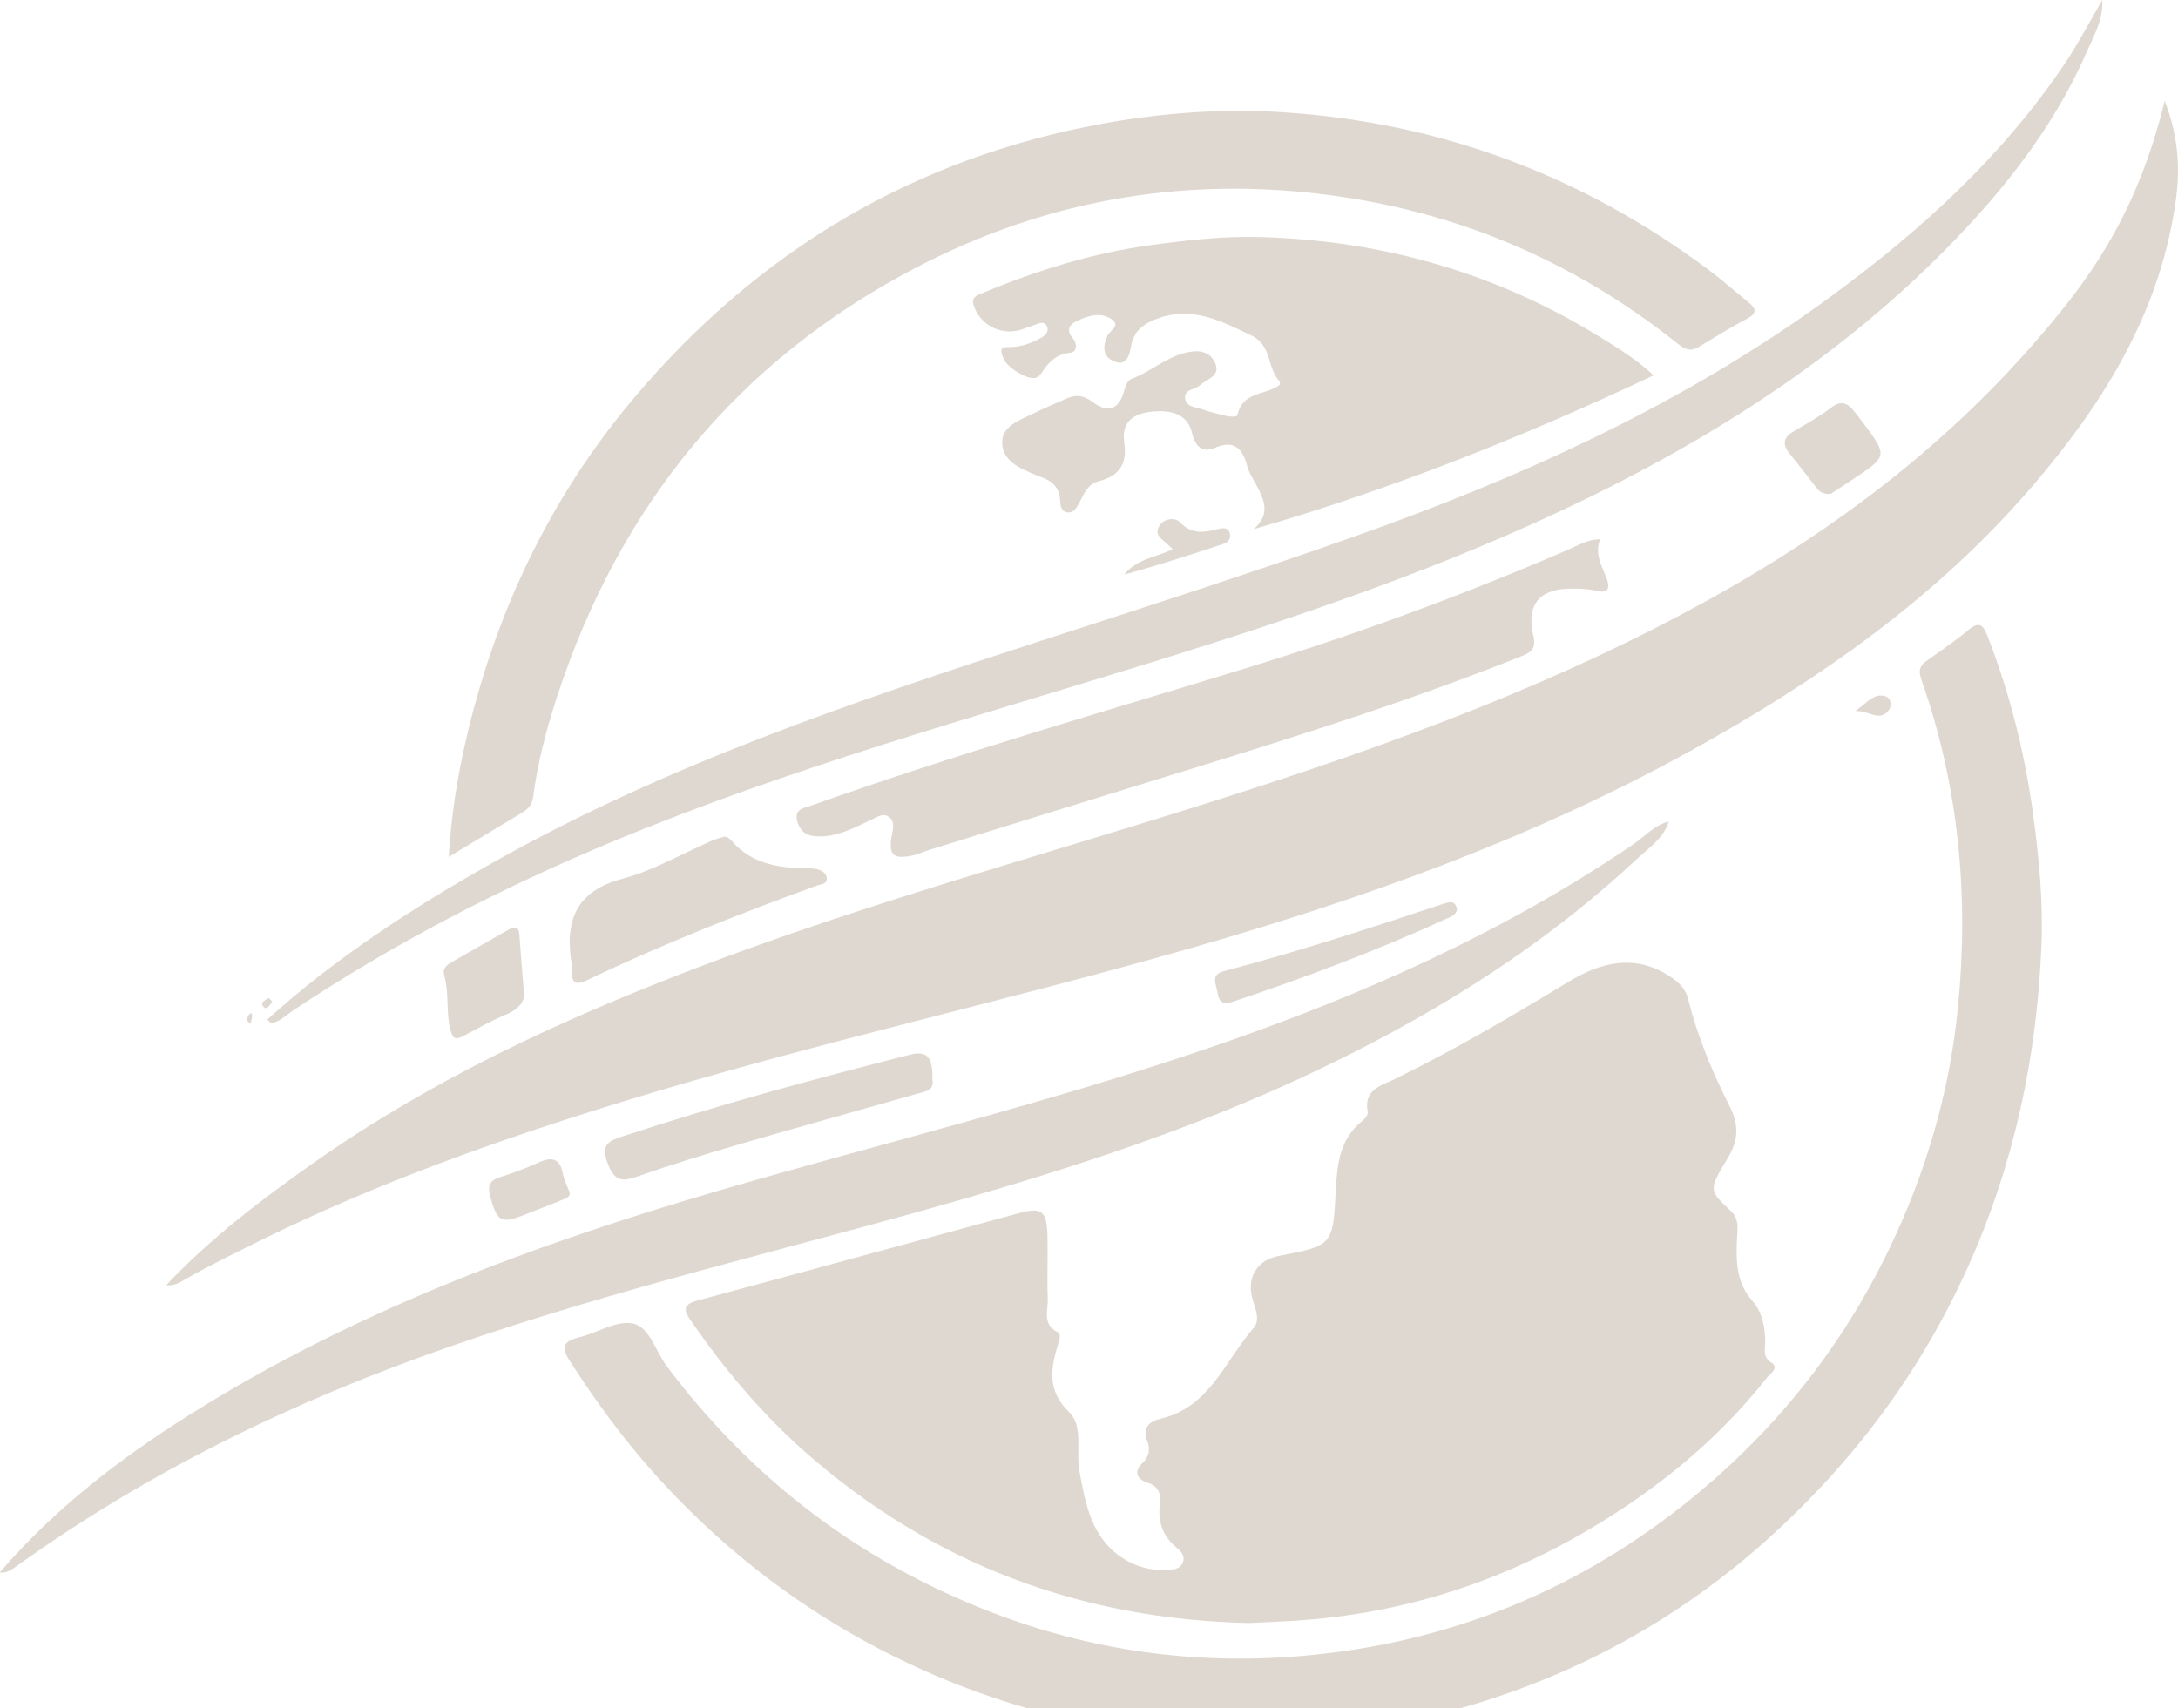 <?xml version="1.0" encoding="UTF-8"?> <svg xmlns="http://www.w3.org/2000/svg" viewBox="0 0 413 324" fill="none"><path d="M224.333 329.826C219.742 328.323 214.907 328.416 210.209 327.573C198.128 325.414 186.483 321.875 175.282 316.88C155.681 308.141 138.642 295.692 124.204 279.628C118.191 272.948 112.896 265.689 108.023 258.099C106.34 255.472 106.883 254.373 109.76 253.67C113.21 252.829 116.814 250.429 119.928 251.012C123.179 251.629 124.312 256.297 126.439 259.126C142.513 280.532 162.888 296.019 187.616 305.646C206.575 313.029 226.291 315.78 246.376 314.119C274.416 311.796 299.611 301.679 321.6 283.524C337.154 270.687 349.403 255.19 358.187 236.982C365.103 222.64 369.602 207.494 371.232 191.491C373.411 170.102 371.475 149.22 364.346 128.938C363.657 126.973 364.147 126.17 365.538 125.188C368.148 123.349 370.794 121.54 373.244 119.498C375.409 117.697 376.105 118.633 376.939 120.792C381.2 131.775 384.016 143.14 385.577 154.809C386.655 162.861 387.436 170.975 387.113 179.121C386.282 200.362 381.941 220.738 373.22 240.178C364.253 260.171 351.475 277.226 335.424 291.717C318.141 307.315 298.187 318.141 275.854 324.308C267.04 326.741 258.127 328.751 248.938 329.102C248.371 329.124 247.822 329.568 247.255 329.819C239.626 329.826 231.976 329.826 224.333 329.826Z" fill="#82674A" fill-opacity="0.25"></path><path d="M236.778 307.838C205.085 307.133 177.027 296.762 152.87 275.568C144.468 268.192 137.404 259.731 131.048 250.565C129.603 248.479 129.405 247.432 132.257 246.665C152.62 241.196 172.952 235.597 193.3 230.075C197.519 228.928 198.478 229.664 198.615 234.263C198.729 238.257 198.523 242.26 198.683 246.244C198.774 248.479 197.542 251.17 200.569 252.683C201.337 253.063 200.812 254.327 200.553 255.195C199.2 259.762 198.599 263.828 202.728 267.836C205.496 270.527 203.983 275.211 204.675 278.973C205.861 285.386 206.948 291.684 212.932 295.553C215.464 297.19 218.217 297.934 221.228 297.74C222.384 297.671 223.616 297.74 224.216 296.516C224.862 295.204 223.973 294.258 223.098 293.529C220.513 291.373 219.517 288.66 219.943 285.309C220.194 283.33 219.73 281.904 217.525 281.191C215.662 280.587 214.841 279.174 216.689 277.444C217.867 276.335 218.133 274.793 217.616 273.529C216.476 270.721 218.027 269.557 220.125 269.069C229.41 266.92 232.299 258.056 237.713 251.875C238.937 250.479 238.154 248.455 237.591 246.696C236.238 242.43 238.268 239.017 242.525 238.195C252.594 236.256 252.776 236.272 253.285 225.95C253.543 220.761 254.031 215.945 258.44 212.51C258.897 212.153 259.444 211.369 259.353 210.904C258.538 206.623 261.839 205.949 264.471 204.661C275.768 199.147 286.598 192.788 297.348 186.25C303.318 182.621 309.872 180.767 316.609 185.164C318.328 186.281 319.621 187.491 320.106 189.469C321.887 196.619 324.707 203.358 328.008 209.88C329.748 213.316 329.695 216.248 327.642 219.621C323.818 225.911 324.136 225.787 328.287 229.773C329.915 231.332 329.422 233.387 329.353 235.256C329.207 239.42 329.262 243.314 332.326 246.779C334.143 248.835 334.759 251.799 334.721 254.753C334.707 256.01 334.205 257.336 335.892 258.436C337.482 259.475 335.627 260.57 334.948 261.423C327.126 271.349 317.711 279.516 307.264 286.394C289.585 298.027 270.341 305.178 249.256 307.109C245.104 307.489 240.967 307.652 236.778 307.838Z" fill="#82674A" fill-opacity="0.25"></path><path d="M31.549 243.715C39.945 234.818 49.609 227.498 59.516 220.516C81.821 204.814 106.277 193.475 131.52 183.795C164.297 171.228 198.15 162.134 231.53 151.499C263.773 141.224 295.565 129.667 325.319 113.019C347.737 100.484 368.117 85.126 385.23 65.64C395.154 54.332 404.969 41.774 410.474 19.12C412.892 25.353 413.449 31.296 412.673 37.325C409.917 58.61 399.276 75.891 385.849 91.671C367.429 113.316 344.69 129.135 320.187 142.632C290.207 159.139 258.331 170.525 225.652 179.877C190.051 190.058 153.87 197.979 118.452 208.833C94.759 216.097 71.409 224.371 49.082 235.428C44.517 237.688 39.937 239.908 35.502 242.434C34.296 243.123 33.106 243.952 31.602 243.756L31.549 243.715Z" fill="#82674A" fill-opacity="0.25"></path><path d="M85.086 162.523C85.573 154.899 86.617 148.073 88.14 141.309C93.67 116.741 104.127 94.566 120.199 75.51C143.841 47.478 173.492 29.892 209.306 23.417C220.723 21.353 232.194 20.548 243.672 21.322C273.149 23.3 299.929 33.254 323.861 51.082C326.519 53.06 329.009 55.266 331.583 57.361C333.046 58.55 333.175 59.425 331.301 60.434C328.163 62.115 325.118 63.976 322.078 65.837C320.218 66.971 318.947 65.83 317.654 64.805C299.251 50.261 278.593 41.128 255.599 37.516C226.687 32.98 199.054 37.383 173.134 51.059C139.986 68.551 117.548 95.746 105.674 132.02C103.617 138.291 101.941 144.656 101.088 151.216C100.86 152.945 99.824 153.648 98.628 154.368C94.386 156.924 90.143 159.474 85.086 162.523Z" fill="#82674A" fill-opacity="0.25"></path><path d="M313.574 71.194C288.682 82.943 263.758 92.825 237.701 100.382C241.031 97.53 239.714 94.747 238.195 91.942C237.587 90.818 236.864 89.694 236.53 88.477C235.602 85.09 234.12 83.346 230.31 84.958C228.067 85.904 226.63 84.749 226.037 82.13C225.269 78.766 222.35 77.495 217.765 78.169C214.526 78.642 212.64 80.432 213.188 83.951C213.819 87.989 212.184 90.322 208.382 91.26C206.246 91.787 205.577 93.654 204.664 95.344C204.185 96.228 203.646 97.313 202.467 97.189C201.19 97.057 201.068 95.902 201.015 94.84C200.901 92.43 199.433 91.19 197.373 90.461C197.015 90.337 196.666 90.182 196.316 90.043C193.305 88.826 189.899 87.354 190.043 83.695C190.165 80.696 193.548 79.626 196.019 78.394C198.057 77.371 200.171 76.518 202.254 75.588C204.026 74.798 205.539 74.992 207.181 76.239C210.032 78.402 212.123 77.689 213.112 74.333C213.423 73.286 213.659 72.186 214.632 71.829C218.084 70.551 220.89 67.954 224.494 66.985C226.912 66.334 229.291 66.365 230.409 68.838C231.535 71.333 228.843 71.884 227.52 73.085C226.562 73.953 224.38 73.821 224.745 75.697C225.049 77.262 226.904 77.239 228.166 77.696C229.352 78.123 230.584 78.41 231.808 78.727C232.796 78.983 234.538 79.262 234.667 78.673C235.64 74.209 239.989 74.992 242.551 73.085C242.697 72.976 242.764 72.473 242.659 72.364C240.233 69.892 241.22 65.497 237.328 63.645C231.641 60.932 226.166 58.034 219.651 60.366C217.02 61.304 214.952 62.645 214.442 65.823C214.199 67.326 213.583 69.535 211.272 68.551C209.105 67.629 209.044 65.792 209.987 63.684C210.413 62.722 212.572 61.769 210.823 60.568C208.626 59.064 206.162 59.925 203.988 60.994C202.703 61.622 202.201 62.769 203.395 64.125C204.337 65.203 204.231 66.776 202.946 66.908C200.216 67.194 198.81 68.721 197.426 70.853C196.521 72.248 195.001 71.69 193.662 70.992C191.906 70.078 190.363 68.946 189.914 66.908C189.655 65.753 190.75 65.838 191.458 65.83C193.678 65.815 195.67 65.071 197.563 63.994C198.399 63.521 198.992 62.715 198.46 61.761C198.004 60.948 197.145 61.258 196.415 61.537C195.708 61.808 194.978 62.033 194.271 62.312C190.279 63.908 185.915 61.917 184.63 57.902C184.097 56.228 185.481 55.925 186.447 55.522C196.757 51.229 207.341 47.958 218.426 46.462C225.178 45.555 231.938 44.78 238.773 44.959C262.1 45.571 283.823 51.756 303.782 64.156C306.982 66.148 310.228 68.102 313.574 71.194Z" fill="#82674A" fill-opacity="0.25"></path><path d="M0 298.175C10.317 286.208 22.653 276.705 35.861 268.39C67.248 248.637 101.519 235.936 136.822 225.669C167.781 216.667 199.145 209.084 229.691 198.606C257.829 188.956 284.917 177.004 309.726 160.137C311.915 158.647 313.703 156.478 316.418 155.831L316.442 155.854C315.371 159.115 312.565 160.902 310.278 163.032C291.641 180.405 270.233 193.457 247.375 204.13C226.556 213.85 204.835 221.027 182.832 227.37C150.26 236.755 117.174 244.291 85.106 255.47C55.861 265.668 28.167 279.016 2.868 297.248C1.996 297.871 1.162 298.347 0.084 298.268L0 298.175Z" fill="#82674A" fill-opacity="0.25"></path><path d="M50.669 193.375C63.585 181.722 78.028 172.338 93.038 163.846C126.129 145.125 161.811 133.057 197.668 121.45C217.271 115.103 236.896 108.795 256.33 101.931C288.488 90.575 319.449 76.582 347.274 56.163C364.186 43.757 379.609 29.772 391.499 12.115C394.006 8.398 396.086 4.375 398.653 0C398.782 3.905 397.039 6.754 395.787 9.634C390.734 21.257 383.521 31.4 375.13 40.736C353.975 64.247 328.282 81.246 300.312 94.833C273.993 107.613 246.395 116.942 218.547 125.575C184.187 136.219 149.468 145.744 116.14 159.635C95.033 168.432 74.758 178.865 55.652 191.606C54.291 192.514 53.107 193.79 51.395 194.072C51.15 193.837 50.913 193.61 50.669 193.375Z" fill="#82674A" fill-opacity="0.25"></path><path d="M303.426 102.295C302.379 104.865 303.586 107.035 304.509 109.315C305.273 111.204 305.386 112.763 302.465 112.019C301.014 111.65 299.449 111.65 297.938 111.65C292.009 111.65 289.392 114.596 290.728 120.434C291.361 123.184 290.324 123.74 288.302 124.547C266.806 133.127 244.774 140.038 222.698 146.815C207.184 151.579 191.686 156.413 176.18 161.216C174.966 161.592 173.791 162.133 172.555 162.36C169.357 162.948 168.503 161.992 169.06 158.725C169.274 157.463 169.77 155.982 168.686 155.042C167.542 154.039 166.298 154.995 165.153 155.52C161.818 157.056 158.598 158.881 154.699 158.623C152.684 158.49 151.631 157.463 151.165 155.708C150.563 153.412 152.47 153.271 153.852 152.786C181.247 143.031 209.168 135.054 236.937 126.53C257.449 120.23 277.587 112.802 297.329 104.277C299.298 103.408 301.182 102.256 303.426 102.295Z" fill="#82674A" fill-opacity="0.25"></path><path d="M137.26 158.716C137.947 158.59 138.481 159.202 138.993 159.767C142.679 163.815 147.495 164.569 152.525 164.702C153.288 164.725 154.067 164.67 154.799 164.827C155.692 165.016 156.624 165.526 156.769 166.459C156.952 167.715 155.731 167.667 154.952 167.95C140.138 173.332 125.484 179.13 111.242 185.948C109.28 186.889 108.364 186.497 108.448 184.198C108.463 183.806 108.494 183.406 108.433 183.029C107.013 174.697 109.143 169.017 118.08 166.656C123.904 165.118 129.307 161.924 134.902 159.492C135.589 159.179 136.337 159.006 137.26 158.716Z" fill="#82674A" fill-opacity="0.25"></path><path d="M176.802 204.709C177.228 206.913 175.341 207.037 173.995 207.423C162.956 210.594 151.886 213.625 140.855 216.842C134.068 218.822 127.29 220.879 120.625 223.23C117.46 224.343 116.288 223.555 115.147 220.43C113.831 216.827 115.771 216.293 118.236 215.481C136.115 209.581 154.267 204.686 172.496 200.054C175.767 199.218 176.909 200.448 176.802 204.709Z" fill="#82674A" fill-opacity="0.25"></path><path d="M276.289 172.422C276.129 173.582 275.195 173.841 274.418 174.194C261.156 180.276 247.535 185.394 233.73 190.011C232.019 190.583 231.152 190.167 230.855 188.231C230.604 186.609 229.494 184.877 232.057 184.203C246.103 180.511 259.915 175.988 273.71 171.419C274.958 171.004 275.924 170.808 276.289 172.422Z" fill="#82674A" fill-opacity="0.25"></path><path d="M99.249 187.16C99.951 189.719 98.516 191.375 95.775 192.511C93.08 193.623 90.522 195.101 87.926 196.462C86.529 197.193 85.91 197.286 85.398 195.287C84.528 191.865 85.215 188.327 84.215 184.951C83.864 183.769 84.65 183.046 85.612 182.501C89.262 180.425 92.904 178.325 96.554 176.256C97.783 175.556 98.409 175.898 98.501 177.391C98.691 180.464 98.966 183.536 99.249 187.16Z" fill="#82674A" fill-opacity="0.25"></path><path d="M347.14 93.677C345.582 93.784 344.97 93.206 344.41 92.477C342.73 90.298 341.045 88.126 339.312 85.985C337.852 84.185 338.247 82.894 340.182 81.763C342.556 80.381 344.991 79.037 347.161 77.366C349.052 75.9 350.292 76.356 351.564 77.996C352.176 78.786 352.826 79.546 353.416 80.35C357.945 86.516 357.945 86.516 351.389 90.89C349.838 91.923 348.282 92.925 347.14 93.677Z" fill="#82674A" fill-opacity="0.25"></path><path d="M108.003 226.149C108.212 227.126 107.168 227.338 106.445 227.641C104.178 228.603 101.851 229.428 99.562 230.352C95.036 232.192 94.268 231.753 92.948 226.929C92.411 224.968 92.829 223.893 94.82 223.264C97.288 222.492 99.726 221.591 102.082 220.515C104.625 219.357 106.213 219.629 106.758 222.727C106.952 223.817 107.511 224.839 108.003 226.149Z" fill="#82674A" fill-opacity="0.25"></path><path d="M222.369 104.15C221.845 103.659 221.586 103.405 221.313 103.16C220.309 102.269 218.847 101.448 219.814 99.79C220.752 98.178 222.952 98.193 223.727 99.03C226.031 101.509 228.438 100.964 231.081 100.319C231.841 100.135 232.927 100.005 233.215 101.187C233.465 102.223 232.808 102.891 231.93 103.183C225.721 105.232 219.504 107.251 213.192 108.986C215.51 105.977 219.209 105.762 222.369 104.15Z" fill="#82674A" fill-opacity="0.25"></path><path d="M351.815 134.853C354.124 133.255 355.323 131.423 357.501 132.061C358.6 132.383 358.83 133.952 358.036 134.861C356.256 136.898 354.551 134.809 351.815 134.853Z" fill="#82674A" fill-opacity="0.25"></path><path d="M47.565 194.072C46.882 193.822 46.762 193.414 46.89 193.073C47.04 192.674 47.287 192.292 47.527 192.175C47.757 192.067 47.847 192.55 47.779 192.982C47.689 193.514 47.574 194.039 47.565 194.072Z" fill="#82674A" fill-opacity="0.25"></path><path d="M50.967 189.292C51.189 189.513 51.403 189.727 51.625 189.948C51.196 190.582 50.649 191.717 49.957 190.943C49.217 190.117 50.338 189.668 50.967 189.292Z" fill="#82674A" fill-opacity="0.25"></path></svg> 